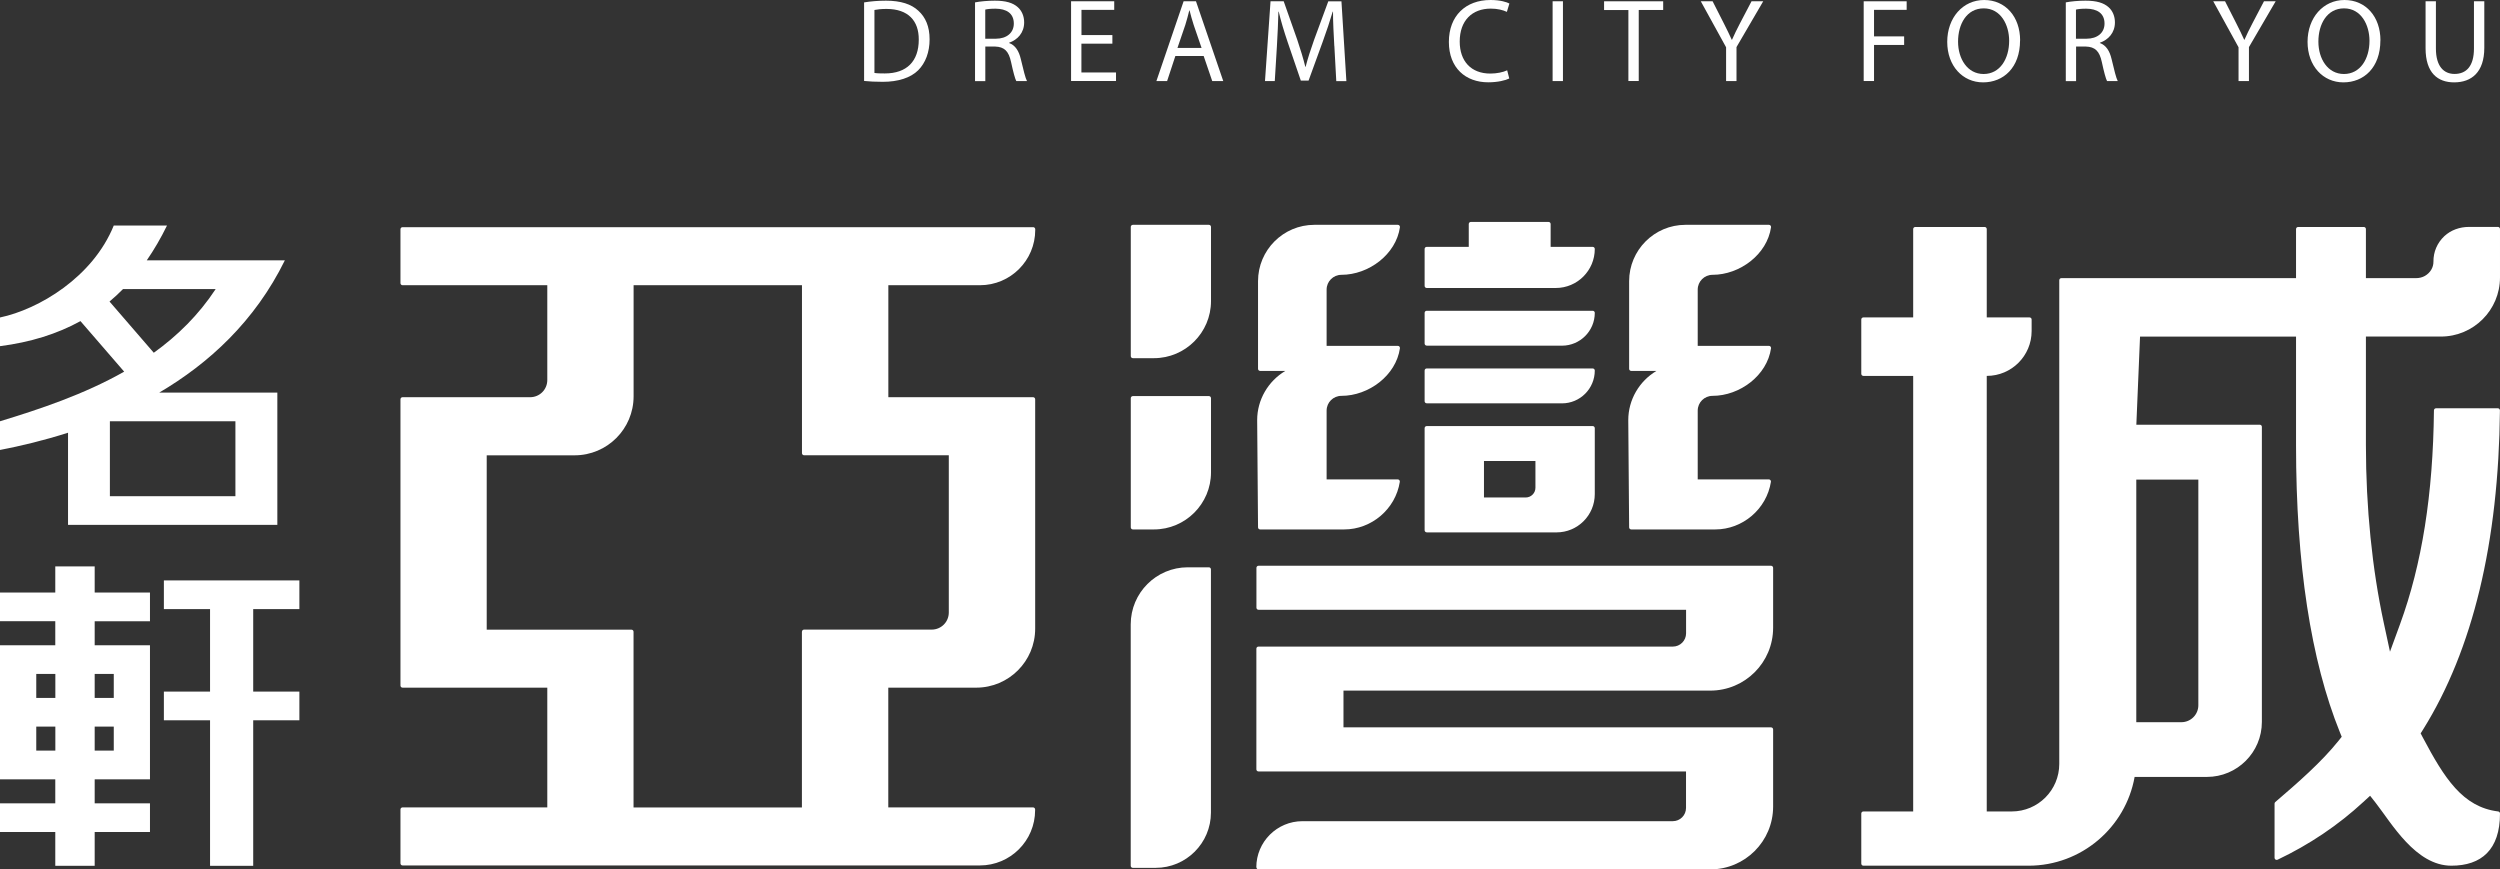 <?xml version="1.0" encoding="UTF-8"?>
<svg id="_圖層_2" data-name="圖層 2" xmlns="http://www.w3.org/2000/svg" viewBox="0 0 406.09 141.23">
  <rect x="0" y="0" width="406.09" height="141.23" fill="#333333" stroke="none"/>
  <defs>
    <style>
      .cls-1 {
        fill: #fff;
      }
    </style>
  </defs>
  <g id="_文字" data-name="文字">
    <g>
      <g>
        <g>
          <path class="cls-1" d="M167.79,36.9h-102.4c-.19,0-.34.15-.34.34v8.75c0,.19.15.34.34.34h23.51v15.41c0,1.54-1.25,2.78-2.78,2.78h-20.73c-.19,0-.34.15-.34.34v46.5c0,.19.15.34.34.34h23.51v19.45h-23.51c-.19,0-.34.15-.34.34v8.75c0,.19.15.34.34.34h93.77c4.96,0,8.98-4.02,8.98-8.98v-.11c0-.19-.15-.34-.34-.34h-23.51v-19.45h14.28c5.29,0,9.58-4.29,9.58-9.58v-37.26c0-.19-.15-.34-.34-.34h-23.51v-18.19h14.88c4.96,0,8.98-4.02,8.98-8.98v-.11c0-.19-.15-.34-.34-.34ZM130.26,102.62v28.54h-27.35v-28.54c0-.19-.15-.34-.34-.34h-23.51v-28.32h14.28c5.29,0,9.58-4.29,9.58-9.58v-18.05h27.35v27.28c0,.19.15.34.34.34h23.51v25.54c0,1.54-1.24,2.78-2.78,2.78h-20.73c-.19,0-.34.15-.34.34Z"/>
          <path class="cls-1" d="M196.36,36.52h-12.34c-.19,0-.34.15-.34.34v20.98c0,.19.15.34.34.34h3.42c5.11,0,9.27-4.16,9.27-9.27v-12.05c0-.19-.15-.34-.34-.34Z"/>
          <path class="cls-1" d="M196.36,64.34h-12.34c-.19,0-.34.15-.34.34v20.98c0,.19.15.34.34.34h3.42c5.11,0,9.27-4.16,9.27-9.27v-12.05c0-.19-.15-.34-.34-.34Z"/>
          <path class="cls-1" d="M196.36,92.15h-3.42c-5.12,0-9.27,4.15-9.27,9.27v39.21c0,.19.15.34.34.34h3.71c4.96,0,8.98-4.02,8.98-8.98v-39.5c0-.19-.15-.34-.34-.34Z"/>
          <path class="cls-1" d="M406.09,132.15h0c0-.17-.12-.32-.29-.34-5.79-.71-8.75-5.43-12.23-11.98l-.37-.7.42-.67c8.06-12.94,12.25-30.36,12.46-51.79,0-.09-.03-.18-.1-.25-.06-.07-.15-.1-.24-.1h-10.04c-.19,0-.34.15-.34.34-.14,13.61-1.94,24.97-5.51,34.74l-1.63,4.46-1-4.64c-1.9-8.8-2.91-18.78-2.91-28.88v-17.67h12.17c5.31,0,9.61-4.3,9.61-9.61v-7.86c0-.19-.15-.34-.34-.34h-4.71c-1.47,0-2.92.5-3.99,1.5-1.16,1.09-1.79,2.57-1.77,4.14.01.93-.5,1.81-1.39,2.32-.44.25-.94.36-1.44.36h-8.14v-7.97c0-.19-.15-.34-.34-.34h-10.67c-.19,0-.34.15-.34.34v7.97h-38.12c-.19,0-.34.15-.34.34v78.57c0,4.26-3.45,7.72-7.72,7.72h-4.06V61.06h0c4.03,0,7.29-3.26,7.29-7.29v-1.87c0-.19-.15-.34-.34-.34h-6.95v-14.35c0-.19-.15-.34-.34-.34h-11.27c-.19,0-.34.15-.34.34v14.35h-8.09c-.19,0-.34.15-.34.34v8.82c0,.19.15.34.34.34h8.09v70.75h-8.09c-.19,0-.34.15-.34.34v8.13c0,.19.15.34.34.34h26.83c8.6,0,15.77-6.23,17.23-14.42h11.74c4.93,0,8.93-4,8.93-8.93v-47.94c0-.19-.15-.34-.34-.34h-20.05l.6-14.31h25.34v17.67c0,19.24,2.4,34.91,7.12,46.59l.3.74-.5.63c-2.79,3.49-6.65,6.85-10.29,9.97-.08.07-.12.16-.12.26v8.8c0,.12.06.23.16.29.1.06.22.07.33.02,5.16-2.45,9.85-5.61,13.93-9.38l1.1-1.01.92,1.17c2.56,3.28,6.48,10.19,12.27,10.19,4.89,0,7.91-2.59,7.91-8.48ZM347.01,77.9h10.08v36.66c0,1.51-1.23,2.75-2.75,2.75h-7.33v-39.4Z"/>
          <path class="cls-1" d="M204.21,68.24l.14,17.42c0,.19.15.34.34.34h13.65c4.46,0,8.35-3.32,9.04-7.73.02-.1-.01-.2-.08-.28-.06-.08-.16-.12-.26-.12h-11.55v-11.17c0-1.33,1.08-2.4,2.4-2.4,4.45,0,8.88-3.32,9.51-7.73.01-.1-.02-.2-.08-.27-.06-.08-.16-.12-.26-.12h-11.57v-9.14c0-1.32,1.08-2.4,2.4-2.4,4.45,0,8.88-3.32,9.51-7.73.01-.1-.02-.2-.08-.27-.06-.08-.16-.12-.26-.12h-13.56c-5.05,0-9.15,4.11-9.15,9.15v14.24c0,.19.15.34.34.34h4.1c-2.79,1.65-4.58,4.69-4.58,7.98Z"/>
          <path class="cls-1" d="M264.49,68.24l.14,17.42c0,.19.15.34.34.34h13.65c4.46,0,8.35-3.32,9.04-7.73.02-.1-.01-.2-.08-.28-.07-.08-.16-.12-.26-.12h-11.55v-11.17c0-1.33,1.08-2.4,2.4-2.4,4.45,0,8.88-3.32,9.51-7.73.01-.1-.02-.2-.08-.27-.07-.08-.16-.12-.26-.12h-11.57v-9.14c0-1.32,1.08-2.4,2.4-2.4,4.45,0,8.88-3.32,9.51-7.73.01-.1-.02-.2-.08-.27-.07-.08-.16-.12-.26-.12h-13.56c-5.05,0-9.15,4.11-9.15,9.15v14.24c0,.19.15.34.34.34h4.1c-2.79,1.65-4.58,4.69-4.58,7.98Z"/>
          <path class="cls-1" d="M204.09,140.88h0c0,.19.15.34.34.34h73.38c5.64,0,10.21-4.57,10.21-10.21v-12.52c0-.19-.15-.34-.34-.34h-69.45v-5.97h59.58c5.64,0,10.21-4.57,10.21-10.21v-9.73c0-.19-.15-.34-.34-.34h-83.25c-.19,0-.34.15-.34.34v6.47c0,.19.15.34.34.34h69.45v3.83c0,1.18-.96,2.15-2.15,2.15h-67.31c-.19,0-.34.15-.34.34v19.6c0,.19.15.34.34.34h69.45v5.93c0,1.19-.96,2.15-2.15,2.15h-60.15c-4.14,0-7.5,3.36-7.5,7.5Z"/>
          <path class="cls-1" d="M231.75,46.78h20.96c3.5,0,6.34-2.84,6.34-6.34h0c0-.19-.15-.34-.34-.34h-6.83v-3.71c0-.19-.15-.34-.34-.34h-12.62c-.19,0-.34.15-.34.34v3.71h-6.83c-.19,0-.34.15-.34.34v6c0,.19.15.34.34.34Z"/>
          <path class="cls-1" d="M231.75,56.15h21.97c2.94,0,5.33-2.39,5.33-5.33h0c0-.19-.15-.34-.34-.34h-26.96c-.19,0-.34.15-.34.34v4.98c0,.19.15.34.34.34Z"/>
          <path class="cls-1" d="M231.75,65.52h21.97c2.94,0,5.33-2.39,5.33-5.33h0c0-.19-.15-.34-.34-.34h-26.96c-.19,0-.34.15-.34.34v4.98c0,.19.15.34.34.34Z"/>
          <path class="cls-1" d="M231.75,86.48h21.08c3.44,0,6.22-2.78,6.22-6.22v-10.71c0-.19-.15-.34-.34-.34h-26.96c-.19,0-.34.15-.34.34v16.58c0,.19.15.34.34.34ZM241.05,80.81v-5.93h8.36v4.35c0,.87-.71,1.58-1.58,1.58h-6.78Z"/>
        </g>
        <g>
          <path class="cls-1" d="M15.38,92h-6.4v4.25H0v4.66h8.98v3.9H0v21.78h8.98v3.9H0v4.66h8.98v5.49h6.4v-5.49h8.98v-4.66h-8.98v-3.9h8.98v-21.78h-8.98v-3.9h8.98v-4.66h-8.98v-4.25ZM5.89,109.47h3.1v3.9h-3.1v-3.9ZM5.89,121.93v-3.9h3.1v3.9h-3.1ZM18.48,121.93h-3.1v-3.9h3.1v3.9ZM18.48,109.47v3.9h-3.1v-3.9h3.1Z"/>
          <polygon class="cls-1" points="48.63 98.94 48.63 94.28 26.62 94.28 26.62 98.94 34.12 98.94 34.12 112.34 26.62 112.34 26.62 117 34.12 117 34.12 140.64 41.13 140.64 41.13 117 48.63 117 48.63 112.34 41.13 112.34 41.13 98.94 48.63 98.94"/>
        </g>
        <g>
          <path class="cls-1" d="M140.36.39c1.03-.17,2.24-.28,3.56-.28,2.4,0,4.12.57,5.25,1.63,1.16,1.05,1.83,2.55,1.83,4.64s-.66,3.84-1.86,5.04c-1.22,1.21-3.23,1.87-5.74,1.87-1.2,0-2.19-.05-3.04-.14V.39ZM142.04,11.85c.42.07,1.04.08,1.68.08,3.59,0,5.52-1.99,5.52-5.49.02-3.06-1.71-4.99-5.24-4.99-.87,0-1.51.08-1.96.17v10.24Z"/>
          <path class="cls-1" d="M158.37.39c.85-.17,2.07-.28,3.22-.28,1.78,0,2.95.34,3.75,1.07.64.57,1.02,1.45,1.02,2.46,0,1.7-1.09,2.83-2.44,3.3v.05c.99.35,1.59,1.28,1.9,2.62.43,1.81.73,3.05,1,3.56h-1.74c-.2-.37-.5-1.48-.85-3.1-.38-1.77-1.09-2.46-2.6-2.51h-1.58v5.62h-1.67V.39ZM160.04,6.29h1.71c1.79,0,2.93-.98,2.93-2.46,0-1.68-1.21-2.41-2.98-2.42-.81,0-1.37.07-1.66.15v4.73Z"/>
          <path class="cls-1" d="M180.68,7.09h-5.02v4.68h5.62v1.39h-7.3V.21h7.01v1.39h-5.32v4.1h5.02v1.39Z"/>
          <path class="cls-1" d="M190.92,9.1l-1.34,4.07h-1.74L192.26.21h2.01l4.43,12.96h-1.79l-1.39-4.07h-4.59ZM195.18,7.79l-1.28-3.73c-.28-.85-.48-1.62-.67-2.36h-.05c-.19.76-.39,1.55-.64,2.34l-1.28,3.75h3.92Z"/>
          <path class="cls-1" d="M216.74,7.48c-.1-1.8-.22-3.99-.21-5.59h-.05c-.45,1.5-.98,3.14-1.63,4.91l-2.29,6.29h-1.26l-2.11-6.17c-.62-1.83-1.12-3.49-1.48-5.03h-.05c-.04,1.61-.13,3.77-.25,5.72l-.34,5.56h-1.59l.9-12.96h2.14l2.21,6.27c.53,1.59.97,3.01,1.3,4.37h.05c.34-1.31.79-2.74,1.37-4.36l2.31-6.27h2.14l.8,12.96h-1.64l-.31-5.69Z"/>
          <path class="cls-1" d="M245.16,12.75c-.6.3-1.85.62-3.42.62-3.65,0-6.39-2.31-6.39-6.56S238.09,0,242.11,0c1.6,0,2.63.34,3.07.57l-.41,1.36c-.63-.3-1.53-.53-2.61-.53-3.04,0-5.05,1.94-5.05,5.35,0,3.17,1.83,5.2,4.97,5.2,1.03,0,2.07-.21,2.74-.53l.34,1.33Z"/>
          <path class="cls-1" d="M253.88.21v12.96h-1.68V.21h1.68Z"/>
          <path class="cls-1" d="M264.51,1.63h-3.95V.21h9.6v1.41h-3.97v11.54h-1.68V1.63Z"/>
          <path class="cls-1" d="M280.38,13.17v-5.49l-4.11-7.47h1.92l1.82,3.58c.49.98.89,1.77,1.29,2.67h.04c.36-.85.8-1.7,1.3-2.68l1.87-3.57h1.9l-4.34,7.44v5.52h-1.68Z"/>
          <path class="cls-1" d="M302.73.21h6.98v1.39h-5.3v4.31h4.89v1.39h-4.89v5.86h-1.68V.21Z"/>
          <path class="cls-1" d="M328.13,6.56c0,4.45-2.71,6.82-6.01,6.82s-5.82-2.66-5.82-6.58,2.54-6.8,6-6.8,5.84,2.71,5.84,6.56ZM318.06,6.77c0,2.77,1.51,5.25,4.15,5.25s4.15-2.44,4.15-5.39c0-2.58-1.35-5.27-4.13-5.27s-4.17,2.57-4.17,5.4Z"/>
          <path class="cls-1" d="M335.54.39c.85-.17,2.07-.28,3.22-.28,1.78,0,2.95.34,3.76,1.07.64.57,1.02,1.45,1.02,2.46,0,1.7-1.09,2.83-2.44,3.3v.05c.99.35,1.59,1.28,1.9,2.62.43,1.81.73,3.05,1,3.56h-1.74c-.2-.37-.5-1.48-.85-3.1-.38-1.77-1.09-2.46-2.6-2.51h-1.58v5.62h-1.67V.39ZM337.21,6.29h1.71c1.79,0,2.93-.98,2.93-2.46,0-1.68-1.21-2.41-2.98-2.42-.81,0-1.37.07-1.66.15v4.73Z"/>
          <path class="cls-1" d="M363.62,13.17v-5.49l-4.11-7.47h1.92l1.82,3.58c.49.98.89,1.77,1.29,2.67h.04c.36-.85.8-1.7,1.3-2.68l1.87-3.57h1.9l-4.34,7.44v5.52h-1.68Z"/>
          <path class="cls-1" d="M386.66,6.56c0,4.45-2.71,6.82-6.01,6.82s-5.82-2.66-5.82-6.58,2.54-6.8,6-6.8,5.84,2.71,5.84,6.56ZM376.59,6.77c0,2.77,1.51,5.25,4.15,5.25s4.15-2.44,4.15-5.39c0-2.58-1.35-5.27-4.13-5.27s-4.17,2.57-4.17,5.4Z"/>
          <path class="cls-1" d="M395.68.21v7.68c0,2.89,1.28,4.12,3.03,4.12,1.91,0,3.15-1.27,3.15-4.12V.21h1.68v7.56c0,3.98-2.09,5.61-4.9,5.61-2.64,0-4.64-1.51-4.64-5.54V.21h1.68Z"/>
        </g>
      </g>
      <path class="cls-1" d="M11.05,85.26h34v-21.49h-19.18c8.05-4.74,15.52-11.56,20.4-21.48h-22.43c1.19-1.73,2.29-3.61,3.29-5.66h-8.65c-3.4,8.41-12.19,13.62-18.48,14.94v4.66c4.91-.63,9.26-1.97,13.07-4.07l7.1,8.21c-6.55,3.71-13.71,6.09-20.17,8.06v4.66c3.37-.65,7.13-1.55,11.05-2.8v14.97ZM38.24,80.6h-20.39v-12.17h20.39v12.17ZM17.79,48.98c.76-.63,1.48-1.31,2.19-2.02h15.05c-2.76,4.2-6.21,7.58-10.05,10.34l-7.19-8.32Z"/>
    </g>
  </g>
</svg>